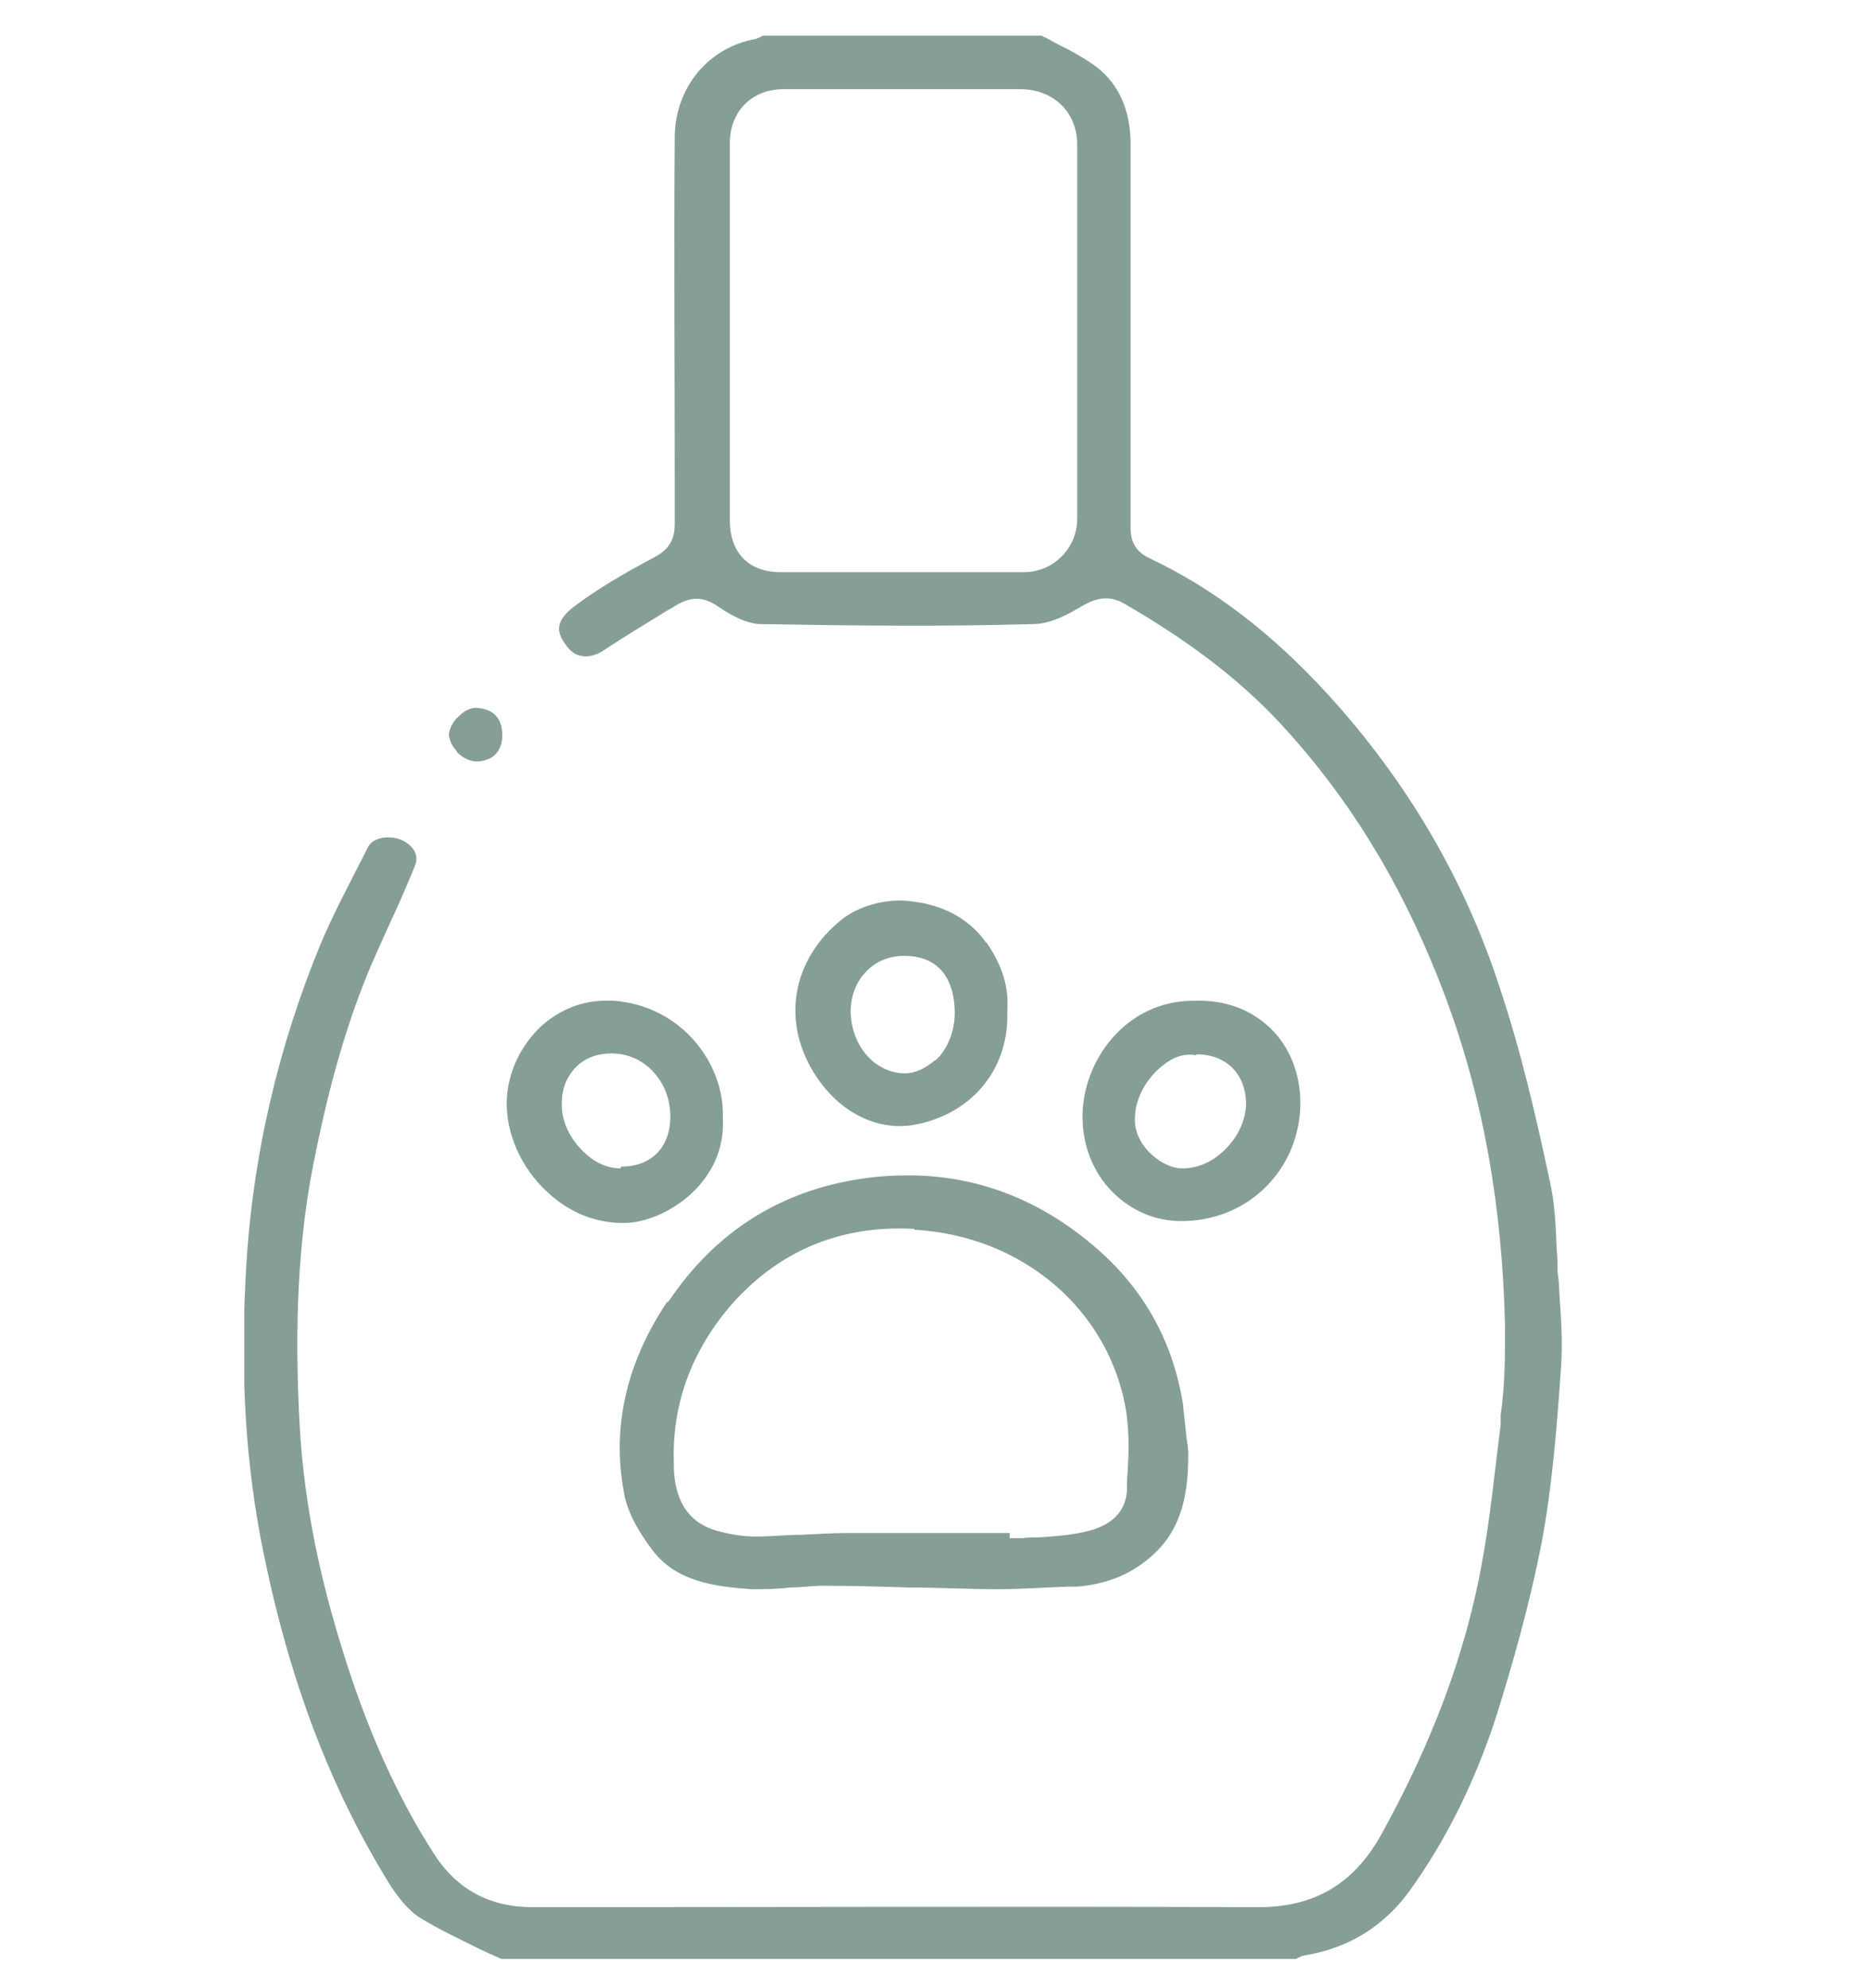 <svg width="32" height="34" viewBox="0 0 32 34" fill="none" xmlns="http://www.w3.org/2000/svg">
<g clip-path="url(#clip0_4072_21356)">
<path d="M18.424 8.869C18.424 9.371 18.02 9.785 17.511 9.785C16.852 9.785 16.224 9.785 15.595 9.785C14.832 9.785 14.084 9.785 13.351 9.785C12.812 9.785 12.483 9.46 12.483 8.899C12.483 8.115 12.483 7.318 12.483 6.549V2.442C12.483 1.91 12.857 1.525 13.396 1.525C14.668 1.525 15.985 1.525 17.451 1.525C18.02 1.525 18.424 1.924 18.424 2.471C18.424 4.54 18.424 6.682 18.424 8.869ZM24.11 32.333C24.739 31.461 25.232 30.456 25.592 29.348C25.846 28.536 26.16 27.457 26.37 26.364C26.549 25.403 26.624 24.443 26.699 23.379C26.729 22.965 26.699 22.522 26.669 22.108C26.669 21.99 26.654 21.857 26.639 21.739C26.639 21.62 26.639 21.488 26.624 21.369C26.609 20.97 26.594 20.572 26.504 20.187C26.265 19.064 26.011 17.971 25.651 16.892C25.053 15.045 24.065 13.361 22.718 11.883C21.761 10.834 20.758 10.066 19.666 9.549C19.441 9.445 19.337 9.283 19.337 9.032C19.337 6.727 19.337 4.569 19.337 2.471C19.337 1.895 19.142 1.452 18.768 1.156C18.573 1.008 18.334 0.875 18.094 0.757C18.005 0.713 17.915 0.654 17.81 0.609H13.051C13.051 0.609 12.977 0.654 12.917 0.668C12.109 0.816 11.555 1.496 11.54 2.323C11.525 4.289 11.54 6.269 11.54 8.204V8.958C11.54 9.179 11.48 9.371 11.211 9.519C10.627 9.829 10.208 10.081 9.834 10.361C9.475 10.627 9.535 10.819 9.655 10.997C9.744 11.13 9.834 11.204 9.954 11.218C10.104 11.248 10.253 11.174 10.358 11.1C10.672 10.893 10.986 10.701 11.301 10.509C11.39 10.45 11.48 10.406 11.57 10.347C11.824 10.199 12.034 10.199 12.288 10.376C12.543 10.553 12.782 10.657 12.977 10.672C14.638 10.701 16.179 10.716 17.675 10.672C17.975 10.672 18.289 10.494 18.513 10.361C18.693 10.258 18.932 10.155 19.217 10.317C20.399 10.997 21.312 11.706 22.045 12.533C23.197 13.819 24.065 15.296 24.724 17.055C25.367 18.784 25.696 20.631 25.741 22.699C25.741 23.172 25.741 23.674 25.666 24.206V24.369C25.562 25.167 25.487 25.979 25.337 26.777C25.053 28.314 24.484 29.821 23.616 31.387C23.152 32.215 22.479 32.614 21.536 32.614C17.331 32.599 13.081 32.614 9.101 32.614C8.368 32.614 7.799 32.303 7.41 31.683C6.766 30.678 6.243 29.496 5.824 28.107C5.405 26.748 5.18 25.492 5.12 24.28C5.06 23.083 5.045 21.488 5.36 19.907C5.554 18.917 5.839 17.735 6.303 16.612C6.422 16.331 6.557 16.035 6.677 15.769C6.826 15.459 6.961 15.134 7.096 14.809C7.185 14.602 7.036 14.44 6.871 14.366C6.662 14.277 6.392 14.321 6.303 14.469L6.198 14.676C5.958 15.149 5.689 15.651 5.479 16.154C4.761 17.897 4.312 19.788 4.207 21.739C4.103 23.527 4.207 25.093 4.507 26.556C4.956 28.757 5.659 30.604 6.677 32.244C6.796 32.422 6.976 32.673 7.2 32.806C7.515 32.998 7.859 33.16 8.188 33.323C8.308 33.382 8.442 33.441 8.577 33.5H22.165C22.165 33.5 22.24 33.456 22.299 33.441C23.048 33.323 23.661 32.954 24.11 32.333Z" fill="#869E98"/>
<path d="M15.639 21.03C17.495 21.134 18.976 22.405 19.261 24.133C19.32 24.532 19.305 24.931 19.275 25.33V25.493C19.23 26.069 18.677 26.172 18.452 26.217C18.228 26.261 17.988 26.276 17.764 26.291C17.659 26.291 17.57 26.291 17.48 26.305H17.27V26.217C17.046 26.217 16.821 26.217 16.582 26.217C15.893 26.217 15.19 26.217 14.487 26.217C14.232 26.217 13.978 26.232 13.724 26.246C13.469 26.246 13.2 26.276 12.931 26.276C12.721 26.276 12.497 26.246 12.242 26.172C11.539 25.966 11.524 25.271 11.524 25.005C11.494 24.015 11.823 23.129 12.467 22.36C13.29 21.4 14.367 20.942 15.639 21.016M11.404 22.272C10.716 23.306 10.461 24.399 10.671 25.522C10.716 25.803 10.88 26.143 11.15 26.497C11.554 27.044 12.212 27.133 12.856 27.177C13.065 27.177 13.29 27.177 13.514 27.148C13.694 27.148 13.888 27.118 14.083 27.118C14.577 27.118 15.07 27.133 15.549 27.148C16.043 27.148 16.552 27.177 17.061 27.177C17.45 27.177 17.854 27.148 18.258 27.133H18.422C18.946 27.089 19.38 26.911 19.739 26.571C20.248 26.099 20.323 25.463 20.323 24.857C20.323 24.769 20.308 24.68 20.293 24.591C20.278 24.399 20.248 24.207 20.233 24.015C20.054 22.892 19.515 21.947 18.587 21.208C17.674 20.469 16.642 20.1 15.534 20.1C15.28 20.1 15.011 20.114 14.726 20.159C13.335 20.366 12.227 21.075 11.434 22.257" fill="#869E98"/>
<path d="M20.459 18.03C20.968 18.03 21.297 18.355 21.312 18.858C21.312 19.124 21.192 19.419 20.968 19.641C20.758 19.863 20.489 19.981 20.22 19.981C20.04 19.981 19.831 19.877 19.666 19.715C19.486 19.537 19.397 19.316 19.412 19.109C19.412 18.784 19.621 18.415 19.905 18.208C20.085 18.06 20.279 18.015 20.459 18.045M20.414 17.114C19.247 17.114 18.514 18.148 18.514 19.094C18.514 19.582 18.693 20.055 19.037 20.394C19.352 20.705 19.756 20.882 20.205 20.882C20.758 20.882 21.267 20.675 21.641 20.306C22.03 19.922 22.24 19.404 22.24 18.858C22.24 18.341 22.045 17.883 21.716 17.572C21.387 17.262 20.953 17.099 20.444 17.114H20.414Z" fill="#869E98"/>
<path d="M10.612 19.98C10.387 19.98 10.148 19.876 9.954 19.669C9.729 19.448 9.594 19.138 9.609 18.857C9.609 18.606 9.699 18.399 9.864 18.236C10.013 18.088 10.223 18.015 10.462 18.015C11.031 18.015 11.465 18.502 11.465 19.093C11.465 19.625 11.136 19.95 10.627 19.95M12.363 19.108C12.393 18.207 11.675 17.202 10.492 17.113C10.447 17.113 10.402 17.113 10.358 17.113C9.864 17.113 9.505 17.335 9.28 17.527C8.906 17.867 8.682 18.34 8.667 18.827C8.652 19.374 8.906 19.965 9.355 20.379C9.759 20.763 10.253 20.94 10.762 20.911C11.45 20.852 12.423 20.187 12.363 19.123" fill="#869E98"/>
<path d="M15.985 18.134C15.835 18.267 15.656 18.355 15.476 18.355C15.476 18.355 15.476 18.355 15.461 18.355C14.953 18.341 14.563 17.883 14.549 17.306C14.549 17.041 14.638 16.789 14.818 16.612C14.982 16.435 15.222 16.346 15.461 16.346C16.209 16.346 16.329 16.952 16.329 17.321C16.329 17.631 16.209 17.942 16 18.134M16.868 16.124C16.614 15.755 16.195 15.504 15.701 15.43C15.596 15.415 15.506 15.4 15.401 15.4C15.027 15.4 14.668 15.519 14.414 15.711C13.531 16.405 13.351 17.499 13.965 18.415C14.369 19.02 14.982 19.331 15.596 19.242C16.599 19.08 17.257 18.296 17.227 17.321V17.292C17.257 16.893 17.152 16.523 16.868 16.11" fill="#869E98"/>
<path d="M7.812 12.859C7.917 12.963 8.037 13.022 8.157 13.022C8.276 13.022 8.396 12.977 8.471 12.903C8.546 12.829 8.591 12.711 8.591 12.578C8.591 12.283 8.441 12.12 8.142 12.105C8.052 12.105 7.947 12.15 7.857 12.239C7.753 12.327 7.693 12.445 7.678 12.549C7.678 12.637 7.723 12.756 7.812 12.844" fill="#869E98"/>
</g>
<defs>
<clipPath id="clip0_4072_21356">
<rect width="22.536" height="32.891" fill="white" transform="translate(4.178 0.609)"/>
</clipPath>
</defs>
</svg>
